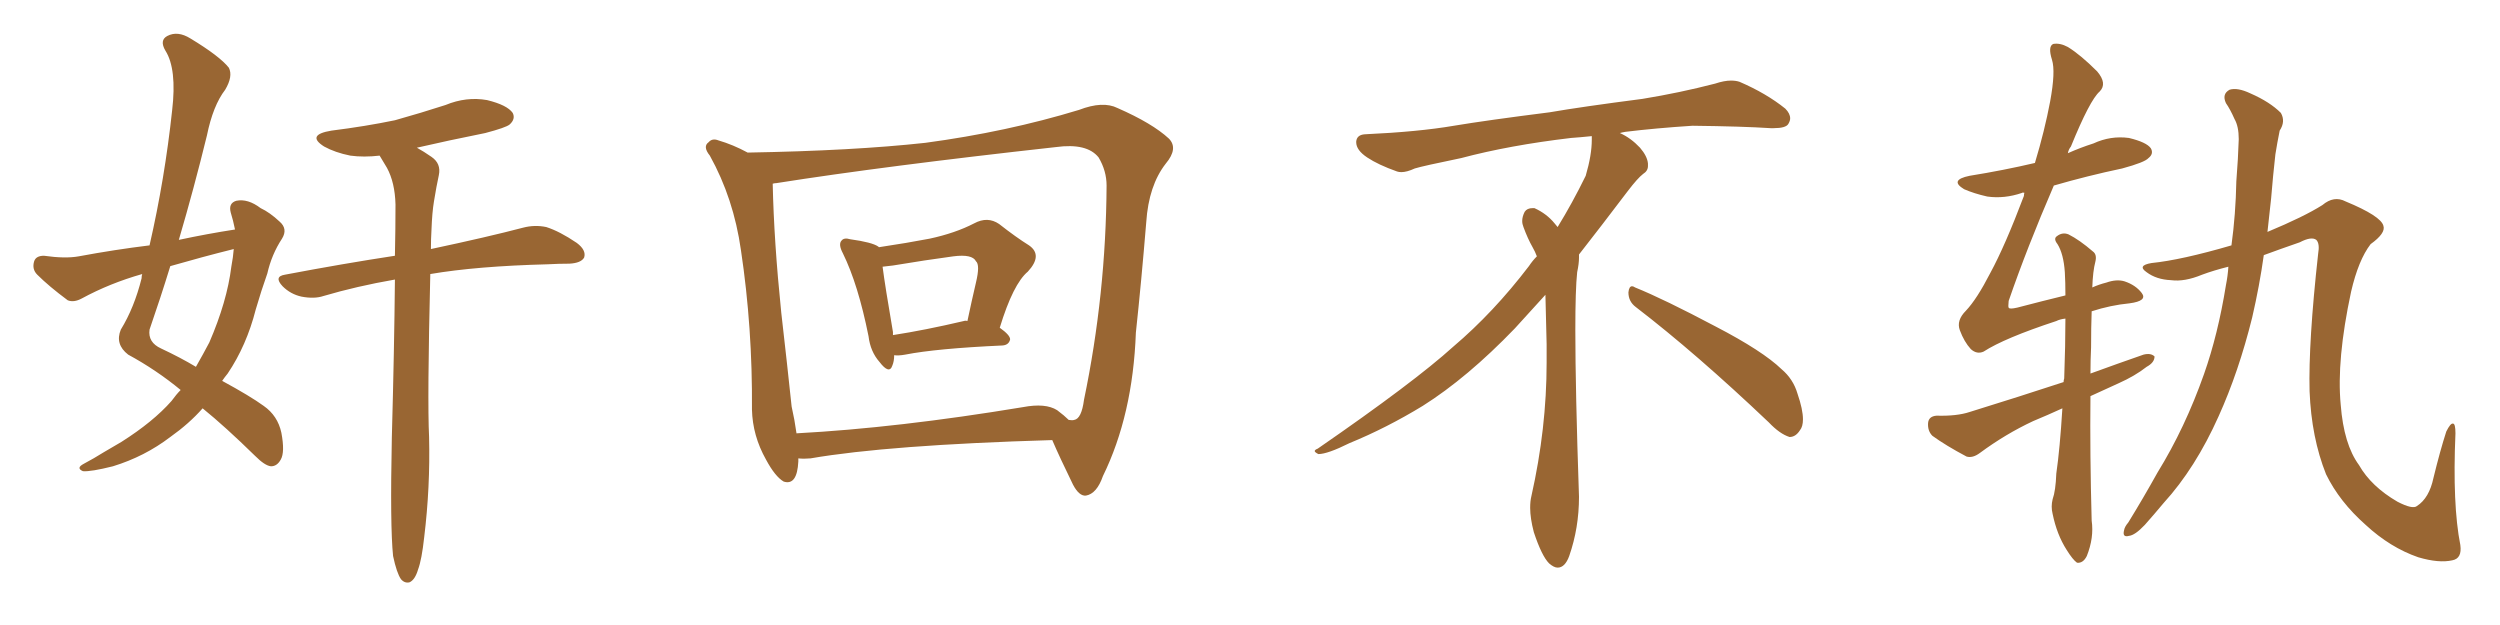 <svg xmlns="http://www.w3.org/2000/svg" xmlns:xlink="http://www.w3.org/1999/xlink" width="600" height="150"><path fill="#996633" padding="10" d="M56.40 55.08L56.40 55.08Q55.96 52.88 55.37 50.98L55.37 50.98Q54.79 48.78 56.69 48.19L56.69 48.19Q59.47 47.61 62.55 49.95L62.55 49.95Q64.75 50.98 67.09 53.17L67.09 53.17Q69.14 54.93 67.68 57.28L67.68 57.28Q65.19 61.08 64.16 65.63L64.16 65.63Q62.70 69.73 61.38 74.27L61.38 74.27Q59.18 82.91 54.64 89.65L54.64 89.65Q53.91 90.53 53.32 91.41L53.32 91.41Q60.06 95.07 63.28 97.41L63.28 97.41Q66.65 99.76 67.53 103.86L67.53 103.86Q68.41 108.54 67.38 110.30L67.38 110.30Q66.50 111.91 65.04 111.91L65.04 111.91Q63.57 111.77 61.23 109.42L61.23 109.42Q54.05 102.39 48.63 98.00L48.63 98.00Q45.41 101.66 40.87 104.88L40.87 104.88Q34.72 109.57 27.10 111.91L27.10 111.91Q21.83 113.23 19.92 113.09L19.92 113.09Q18.16 112.35 20.07 111.33L20.07 111.33Q22.56 110.01 24.90 108.54L24.90 108.54Q27.39 107.08 29.15 106.05L29.15 106.05Q36.77 101.22 41.16 96.24L41.16 96.24Q42.33 94.63 43.36 93.60L43.36 93.60Q37.50 88.77 30.76 85.11L30.76 85.11Q27.54 82.62 29.00 79.10L29.00 79.10Q32.23 73.83 33.98 66.80L33.98 66.80Q33.98 66.21 34.13 65.77L34.13 65.77Q26.37 67.97 19.63 71.63L19.63 71.63Q17.72 72.66 16.26 72.07L16.26 72.07Q11.72 68.70 8.94 65.92L8.94 65.92Q7.62 64.60 8.20 62.70L8.20 62.70Q8.64 61.38 10.55 61.38L10.55 61.38Q15.67 62.11 18.90 61.52L18.90 61.52Q27.54 59.91 35.89 58.89L35.89 58.89Q39.55 42.92 41.31 26.51L41.31 26.51Q42.48 16.55 39.70 12.16L39.70 12.16Q38.23 9.67 40.14 8.64L40.14 8.64Q42.63 7.32 45.70 9.23L45.70 9.23Q52.73 13.48 54.93 16.26L54.93 16.26Q55.96 18.31 54.05 21.53L54.05 21.53Q51.12 25.34 49.66 32.52L49.66 32.52Q46.58 45.12 42.92 57.57L42.92 57.57Q49.80 56.10 56.40 55.08ZM56.10 59.77L56.10 59.77Q48.49 61.67 40.87 63.87L40.87 63.87Q38.53 71.48 35.89 79.10L35.89 79.10Q35.45 82.18 38.67 83.64L38.67 83.64Q43.36 85.84 47.02 88.04L47.02 88.04Q48.78 84.96 50.24 82.18L50.24 82.18Q54.49 72.36 55.52 64.01L55.52 64.01Q55.96 61.67 56.10 59.77ZM94.34 133.45L94.34 133.45L94.34 133.45Q93.60 126.27 94.04 105.03L94.04 105.03Q94.63 83.50 94.78 67.09L94.78 67.09Q85.55 68.70 77.64 71.04L77.64 71.04Q75.44 71.78 72.36 71.19L72.36 71.19Q69.73 70.61 67.82 68.70L67.82 68.70Q65.63 66.36 68.41 65.92L68.41 65.92Q82.32 63.28 94.78 61.38L94.78 61.38Q94.92 54.79 94.92 49.07L94.92 49.07Q94.78 43.80 92.87 40.28L92.87 40.28Q91.99 38.82 91.11 37.35L91.11 37.35Q87.30 37.79 84.08 37.35L84.08 37.35Q80.42 36.62 77.78 35.16L77.78 35.16Q73.39 32.37 79.54 31.35L79.54 31.35Q87.74 30.32 94.78 28.86L94.78 28.86Q101.07 27.10 106.93 25.20L106.93 25.20Q111.91 23.14 116.89 24.02L116.89 24.02Q121.73 25.20 123.05 27.10L123.05 27.10Q123.78 28.56 122.31 29.88L122.31 29.88Q121.44 30.62 116.46 31.93L116.46 31.93Q107.67 33.69 100.05 35.45L100.05 35.45Q101.66 36.33 103.56 37.65L103.56 37.65Q105.91 39.26 105.32 42.04L105.32 42.04Q104.74 44.68 104.15 48.34L104.15 48.34Q103.71 50.98 103.56 55.08L103.56 55.08Q103.42 57.42 103.42 59.77L103.42 59.77Q117.19 56.84 125.54 54.64L125.54 54.64Q128.32 53.91 131.10 54.49L131.10 54.49Q134.33 55.52 138.43 58.30L138.43 58.30Q140.77 60.06 140.19 61.82L140.19 61.82Q139.45 63.13 136.67 63.28L136.67 63.28Q134.18 63.28 131.40 63.43L131.40 63.43Q114.40 63.87 103.27 65.77L103.27 65.77Q102.54 95.95 102.98 104.88L102.98 104.88Q103.27 116.89 101.81 128.91L101.81 128.91Q101.22 134.33 100.34 136.67L100.34 136.67Q99.61 139.16 98.29 139.75L98.29 139.75Q97.12 140.04 96.24 139.01L96.24 139.01Q95.21 137.55 94.34 133.45ZM214.60 85.25L214.60 85.25Q214.60 86.72 214.16 87.74L214.16 87.74Q213.43 89.94 211.08 86.87L211.08 86.87Q208.89 84.38 208.45 80.71L208.45 80.71Q205.96 68.26 202.29 60.79L202.29 60.79Q201.12 58.59 202.00 57.71L202.00 57.71Q202.59 56.98 204.05 57.42L204.05 57.42Q209.33 58.15 210.79 59.18L210.79 59.18Q210.79 59.18 210.94 59.33L210.94 59.33Q217.82 58.30 223.10 57.28L223.10 57.28Q229.25 55.96 233.79 53.61L233.79 53.61Q237.01 51.86 239.79 53.76L239.79 53.76Q243.90 56.98 246.97 58.89L246.97 58.89Q250.34 61.23 246.68 65.19L246.68 65.19Q243.16 68.12 239.94 78.66L239.94 78.66Q242.43 80.42 242.43 81.45L242.43 81.45Q242.14 82.76 240.67 82.91L240.67 82.91Q224.71 83.64 217.24 85.11L217.24 85.11Q215.63 85.40 214.60 85.25ZM231.30 77.05L231.30 77.05Q231.74 76.90 232.18 77.05L232.18 77.05Q233.20 72.22 234.23 67.82L234.23 67.82Q235.25 63.57 234.23 62.70L234.23 62.70Q233.35 60.94 228.81 61.52L228.81 61.52Q222.22 62.40 214.31 63.72L214.31 63.72Q213.13 63.87 211.82 64.01L211.82 64.01Q212.40 68.55 214.31 79.69L214.31 79.69Q214.31 79.98 214.31 80.42L214.31 80.42Q221.92 79.25 231.30 77.05ZM179.44 36.62L179.44 36.62Q204.79 36.18 222.07 34.28L222.07 34.28Q241.70 31.64 258.98 26.37L258.98 26.37Q264.70 24.17 268.21 25.93L268.21 25.93Q276.56 29.59 280.52 33.25L280.52 33.25Q282.86 35.60 279.79 39.26L279.79 39.26Q275.68 44.53 275.10 53.32L275.10 53.32Q273.93 67.53 272.61 79.83L272.61 79.83Q271.88 99.61 264.70 114.26L264.70 114.26Q263.23 118.51 260.60 118.95L260.60 118.95Q258.98 119.09 257.52 116.31L257.52 116.31Q254.30 109.72 252.54 105.62L252.54 105.62Q213.13 106.79 194.53 110.01L194.53 110.01Q192.92 110.16 191.60 110.01L191.60 110.01Q191.60 110.30 191.60 110.74L191.60 110.74Q191.31 116.60 188.09 115.58L188.09 115.58Q186.04 114.40 183.84 110.30L183.84 110.30Q180.62 104.59 180.47 98.29L180.47 98.29Q180.62 78.66 177.83 60.06L177.83 60.06Q176.07 47.61 170.36 37.35L170.36 37.35Q168.60 35.16 170.07 34.13L170.07 34.13Q170.95 33.11 172.41 33.69L172.41 33.69Q175.93 34.72 179.44 36.62ZM189.99 97.56L189.99 97.56L189.99 97.56Q190.72 100.78 191.16 104.00L191.16 104.00Q215.48 102.69 245.51 97.71L245.51 97.71Q250.93 96.68 253.71 98.44L253.71 98.44Q255.47 99.76 256.49 100.78L256.49 100.78Q257.37 100.93 257.81 100.78L257.81 100.78Q259.57 100.49 260.16 95.95L260.16 95.95Q265.43 70.61 265.58 44.53L265.58 44.53Q265.58 41.02 263.67 37.79L263.67 37.79Q260.89 34.28 253.42 35.30L253.42 35.30Q212.40 39.84 186.33 43.95L186.33 43.95Q185.89 43.95 185.45 44.09L185.45 44.09Q185.74 57.86 187.50 75L187.50 75Q188.96 87.74 189.99 97.56ZM392.58 73.68L392.58 73.68Q390.82 72.36 390.82 70.17L390.82 70.17Q390.97 68.70 391.70 68.70L391.70 68.70Q391.99 68.70 392.43 68.99L392.43 68.99Q399.32 71.78 411.77 78.37L411.77 78.37Q423.05 84.23 427.59 88.62L427.59 88.62Q430.37 90.97 431.40 94.48L431.40 94.48Q432.71 98.29 432.71 100.63L432.71 100.63Q432.71 102.39 431.98 103.27L431.98 103.27Q430.96 104.88 429.49 104.88L429.49 104.88Q427.15 104.15 424.51 101.37L424.51 101.37Q407.08 84.81 392.58 73.68ZM382.03 33.54L382.03 33.54L382.03 32.67Q379.25 32.96 377.05 33.11L377.05 33.11Q362.26 34.86 350.68 37.94L350.68 37.94Q341.46 39.84 339.55 40.43L339.55 40.43Q337.65 41.31 336.33 41.31L336.33 41.31Q335.74 41.31 335.30 41.16L335.30 41.16Q330.76 39.55 328.13 37.79L328.13 37.79Q325.49 36.04 325.49 34.13L325.49 34.13L325.49 33.98Q325.63 32.37 327.54 32.23L327.54 32.23Q340.43 31.64 348.93 30.18L348.93 30.18Q356.84 28.86 371.92 26.95L371.92 26.95Q379.54 25.63 394.19 23.73L394.19 23.73Q403.13 22.27 411.62 20.07L411.62 20.07Q413.82 19.34 415.43 19.34L415.43 19.34Q416.60 19.34 417.48 19.63L417.48 19.63Q423.93 22.41 428.47 26.07L428.47 26.07Q429.64 27.25 429.64 28.42L429.64 28.42Q429.64 29.00 429.20 29.74L429.20 29.74Q428.61 30.76 425.68 30.76L425.68 30.76L424.95 30.76Q418.21 30.32 406.20 30.18L406.20 30.18Q397.27 30.76 390.09 31.64L390.09 31.64Q389.21 31.79 388.77 31.93L388.77 31.93Q391.41 33.11 393.60 35.45L393.60 35.45Q395.36 37.50 395.51 39.26L395.51 39.26L395.51 39.84Q395.51 41.02 394.34 41.75L394.34 41.75Q393.02 42.77 390.67 45.85L390.67 45.85Q384.23 54.35 378.96 61.08L378.96 61.08L378.96 61.82Q378.96 63.28 378.52 65.33L378.52 65.33Q378.08 69.43 378.08 79.25L378.08 79.25Q378.08 93.46 378.96 119.24L378.96 119.24Q378.96 126.71 376.61 133.45L376.61 133.45Q375.59 136.23 373.83 136.23L373.83 136.23Q372.95 136.23 371.78 135.21L371.78 135.21Q370.02 133.45 368.12 127.73L368.12 127.73Q367.24 124.37 367.24 121.88L367.24 121.88Q367.24 120.26 367.53 119.09L367.53 119.09Q371.19 102.83 371.19 87.01L371.19 87.01L371.19 82.62Q371.04 76.61 370.90 70.75L370.90 70.75Q366.80 75.29 363.57 78.81L363.57 78.81Q352.15 90.67 341.46 97.41L341.46 97.41Q332.81 102.69 323.88 106.35L323.88 106.35Q318.60 108.98 316.41 108.98L316.41 108.98Q315.53 108.54 315.53 108.25L315.53 108.25Q315.53 107.96 316.26 107.67L316.26 107.67Q339.40 91.70 348.78 83.20L348.78 83.20Q358.45 75 366.94 63.87L366.94 63.87Q367.82 62.55 368.85 61.52L368.85 61.52Q368.41 60.35 367.82 59.33L367.82 59.33Q366.65 57.28 365.63 54.49L365.63 54.49Q365.33 53.76 365.33 53.03L365.33 53.03Q365.33 52.00 365.92 50.83L365.92 50.83Q366.50 49.95 367.82 49.95L367.82 49.95L368.26 49.95Q371.19 51.27 373.10 53.61L373.10 53.61Q373.39 53.91 373.83 54.49L373.83 54.49Q377.34 48.78 380.57 42.19L380.57 42.19Q382.03 37.21 382.03 33.54ZM502.15 68.99L502.15 68.99Q503.76 68.26 505.52 67.82L505.52 67.82Q508.01 66.94 509.91 67.53L509.91 67.53Q512.55 68.41 514.01 70.31L514.01 70.31Q515.48 72.22 511.08 72.80L511.08 72.80Q506.54 73.24 502.00 74.71L502.00 74.71Q501.86 78.52 501.86 83.35L501.86 83.35Q501.71 86.43 501.71 89.65L501.71 89.65Q508.15 87.30 514.45 85.11L514.45 85.11Q516.21 84.67 517.09 85.55L517.09 85.55Q517.09 87.01 515.19 88.04L515.19 88.04Q512.40 90.23 508.45 91.99L508.45 91.99Q504.93 93.60 501.71 95.07L501.71 95.07Q501.56 108.98 502.00 124.95L502.00 124.95Q502.59 129.05 500.83 133.45L500.83 133.45Q499.95 135.21 498.49 135.06L498.49 135.06Q497.46 134.33 496.00 131.98L496.00 131.98Q493.65 128.32 492.63 123.34L492.63 123.34Q492.19 121.58 492.63 119.82L492.63 119.82Q493.36 117.77 493.51 113.67L493.51 113.67Q494.38 107.67 494.97 98.00L494.97 98.00Q491.46 99.61 487.94 101.07L487.94 101.07Q481.35 104.15 475.20 108.69L475.20 108.69Q473.44 110.01 471.97 109.57L471.97 109.57Q466.99 106.93 463.77 104.59L463.77 104.59Q462.60 103.42 462.74 101.51L462.74 101.51Q462.89 99.90 464.79 99.76L464.79 99.76Q469.63 99.90 472.71 98.88L472.71 98.88Q484.57 95.21 495.26 91.70L495.26 91.70Q495.26 91.26 495.41 90.82L495.41 90.82Q495.70 82.76 495.70 76.46L495.70 76.46Q494.38 76.61 493.51 77.05L493.51 77.05Q481.05 81.15 476.07 84.38L476.07 84.38Q474.46 85.11 473.00 83.79L473.00 83.79Q471.39 82.03 470.36 79.25L470.36 79.25Q469.48 76.90 471.83 74.56L471.83 74.56Q474.46 71.78 477.69 65.48L477.69 65.48Q481.20 59.03 485.74 47.02L485.74 47.02Q485.74 46.44 485.89 46.29L485.89 46.29Q485.45 46.14 485.30 46.29L485.30 46.29Q481.05 47.75 476.95 47.17L476.95 47.17Q473.73 46.44 471.39 45.41L471.39 45.41Q467.72 43.21 472.71 42.19L472.71 42.19Q480.91 40.87 488.38 39.11L488.38 39.11Q490.72 31.35 492.04 24.32L492.04 24.32Q493.36 17.14 492.48 14.36L492.48 14.36Q491.46 11.13 492.77 10.55L492.77 10.55Q494.38 10.25 496.29 11.28L496.29 11.28Q499.37 13.18 503.32 17.14L503.32 17.14Q505.81 20.07 503.91 21.97L503.91 21.97Q501.56 24.02 497.02 35.16L497.02 35.16Q496.44 35.89 496.29 36.77L496.29 36.77Q499.22 35.45 502.44 34.42L502.44 34.42Q506.54 32.52 510.94 33.11L510.94 33.11Q515.19 34.13 516.21 35.60L516.21 35.60Q516.94 36.91 515.63 37.94L515.63 37.94Q514.75 38.96 509.33 40.43L509.33 40.43Q500.98 42.19 492.92 44.53L492.92 44.53Q486.47 59.47 482.08 72.22L482.08 72.22Q481.93 73.68 482.08 73.83L482.08 73.83Q482.23 74.27 484.13 73.83L484.13 73.83Q490.28 72.22 495.70 70.90L495.70 70.90Q495.70 67.68 495.56 65.33L495.56 65.33Q495.26 60.94 493.80 58.59L493.80 58.59Q492.77 57.28 493.65 56.69L493.65 56.69Q494.97 55.66 496.44 56.25L496.44 56.25Q499.07 57.57 502.29 60.35L502.29 60.35Q503.32 61.08 502.88 62.84L502.88 62.84Q502.29 65.04 502.15 68.99ZM534.81 64.01L534.81 64.01L534.81 64.01Q531.30 64.89 528.52 65.92L528.52 65.92Q524.27 67.68 521.04 67.24L521.04 67.24Q517.53 67.09 515.19 65.33L515.19 65.33Q512.84 63.72 516.36 63.13L516.36 63.13Q523.54 62.40 535.55 58.89L535.55 58.89Q536.57 51.42 536.72 43.51L536.72 43.51Q537.16 37.94 537.30 33.40L537.30 33.40Q537.30 30.32 536.28 28.56L536.28 28.56Q535.25 26.22 534.23 24.76L534.23 24.76Q533.20 22.56 535.11 21.53L535.11 21.53Q537.01 20.95 540.09 22.41L540.09 22.41Q544.78 24.46 547.41 27.10L547.41 27.10Q548.58 29.15 547.12 31.35L547.12 31.35Q546.53 34.28 546.09 37.06L546.09 37.06Q545.51 42.19 545.07 47.61L545.07 47.61Q544.63 51.56 544.19 55.66L544.19 55.66Q552.98 52.00 557.37 49.22L557.37 49.22Q560.16 46.88 562.94 48.34L562.94 48.34Q571.44 51.86 572.02 54.20L572.02 54.20Q572.61 55.96 568.95 58.59L568.95 58.59Q566.02 62.40 564.26 70.02L564.26 70.02Q560.74 86.43 561.77 97.12L561.77 97.12Q562.50 106.64 566.16 111.62L566.16 111.62Q569.09 116.75 575.39 120.41L575.39 120.41Q579.05 122.31 580.08 121.44L580.08 121.44Q583.01 119.53 584.03 114.70L584.03 114.70Q585.64 108.11 587.11 103.56L587.11 103.56Q588.13 101.51 588.72 101.66L588.72 101.66Q589.31 101.66 589.31 104.00L589.31 104.00Q588.57 121.14 590.48 130.81L590.48 130.81Q590.92 134.03 588.57 134.47L588.57 134.47Q585.35 135.21 580.37 133.74L580.37 133.74Q573.63 131.40 567.77 125.98L567.77 125.98Q561.47 120.41 558.25 113.82L558.25 113.82Q554.74 105.03 554.30 93.90L554.30 93.90Q554.00 82.18 556.35 60.94L556.35 60.94Q556.79 58.45 555.91 57.57L555.91 57.57Q554.74 56.69 551.95 58.15L551.95 58.15Q547.27 59.77 543.31 61.23L543.31 61.23Q542.29 68.55 540.53 76.17L540.53 76.17Q537.30 89.21 532.47 99.90L532.47 99.90Q526.90 112.35 519.29 120.70L519.29 120.70Q517.09 123.34 514.75 125.98L514.75 125.98Q512.40 128.47 510.94 128.61L510.94 128.61Q509.33 129.05 509.77 127.29L509.77 127.29Q509.91 126.42 510.79 125.39L510.79 125.39Q514.31 119.68 517.82 113.38L517.82 113.38Q524.41 102.69 528.96 89.79L528.96 89.79Q532.32 80.27 534.23 68.41L534.23 68.41Q534.67 66.21 534.81 64.01Z"/></svg>